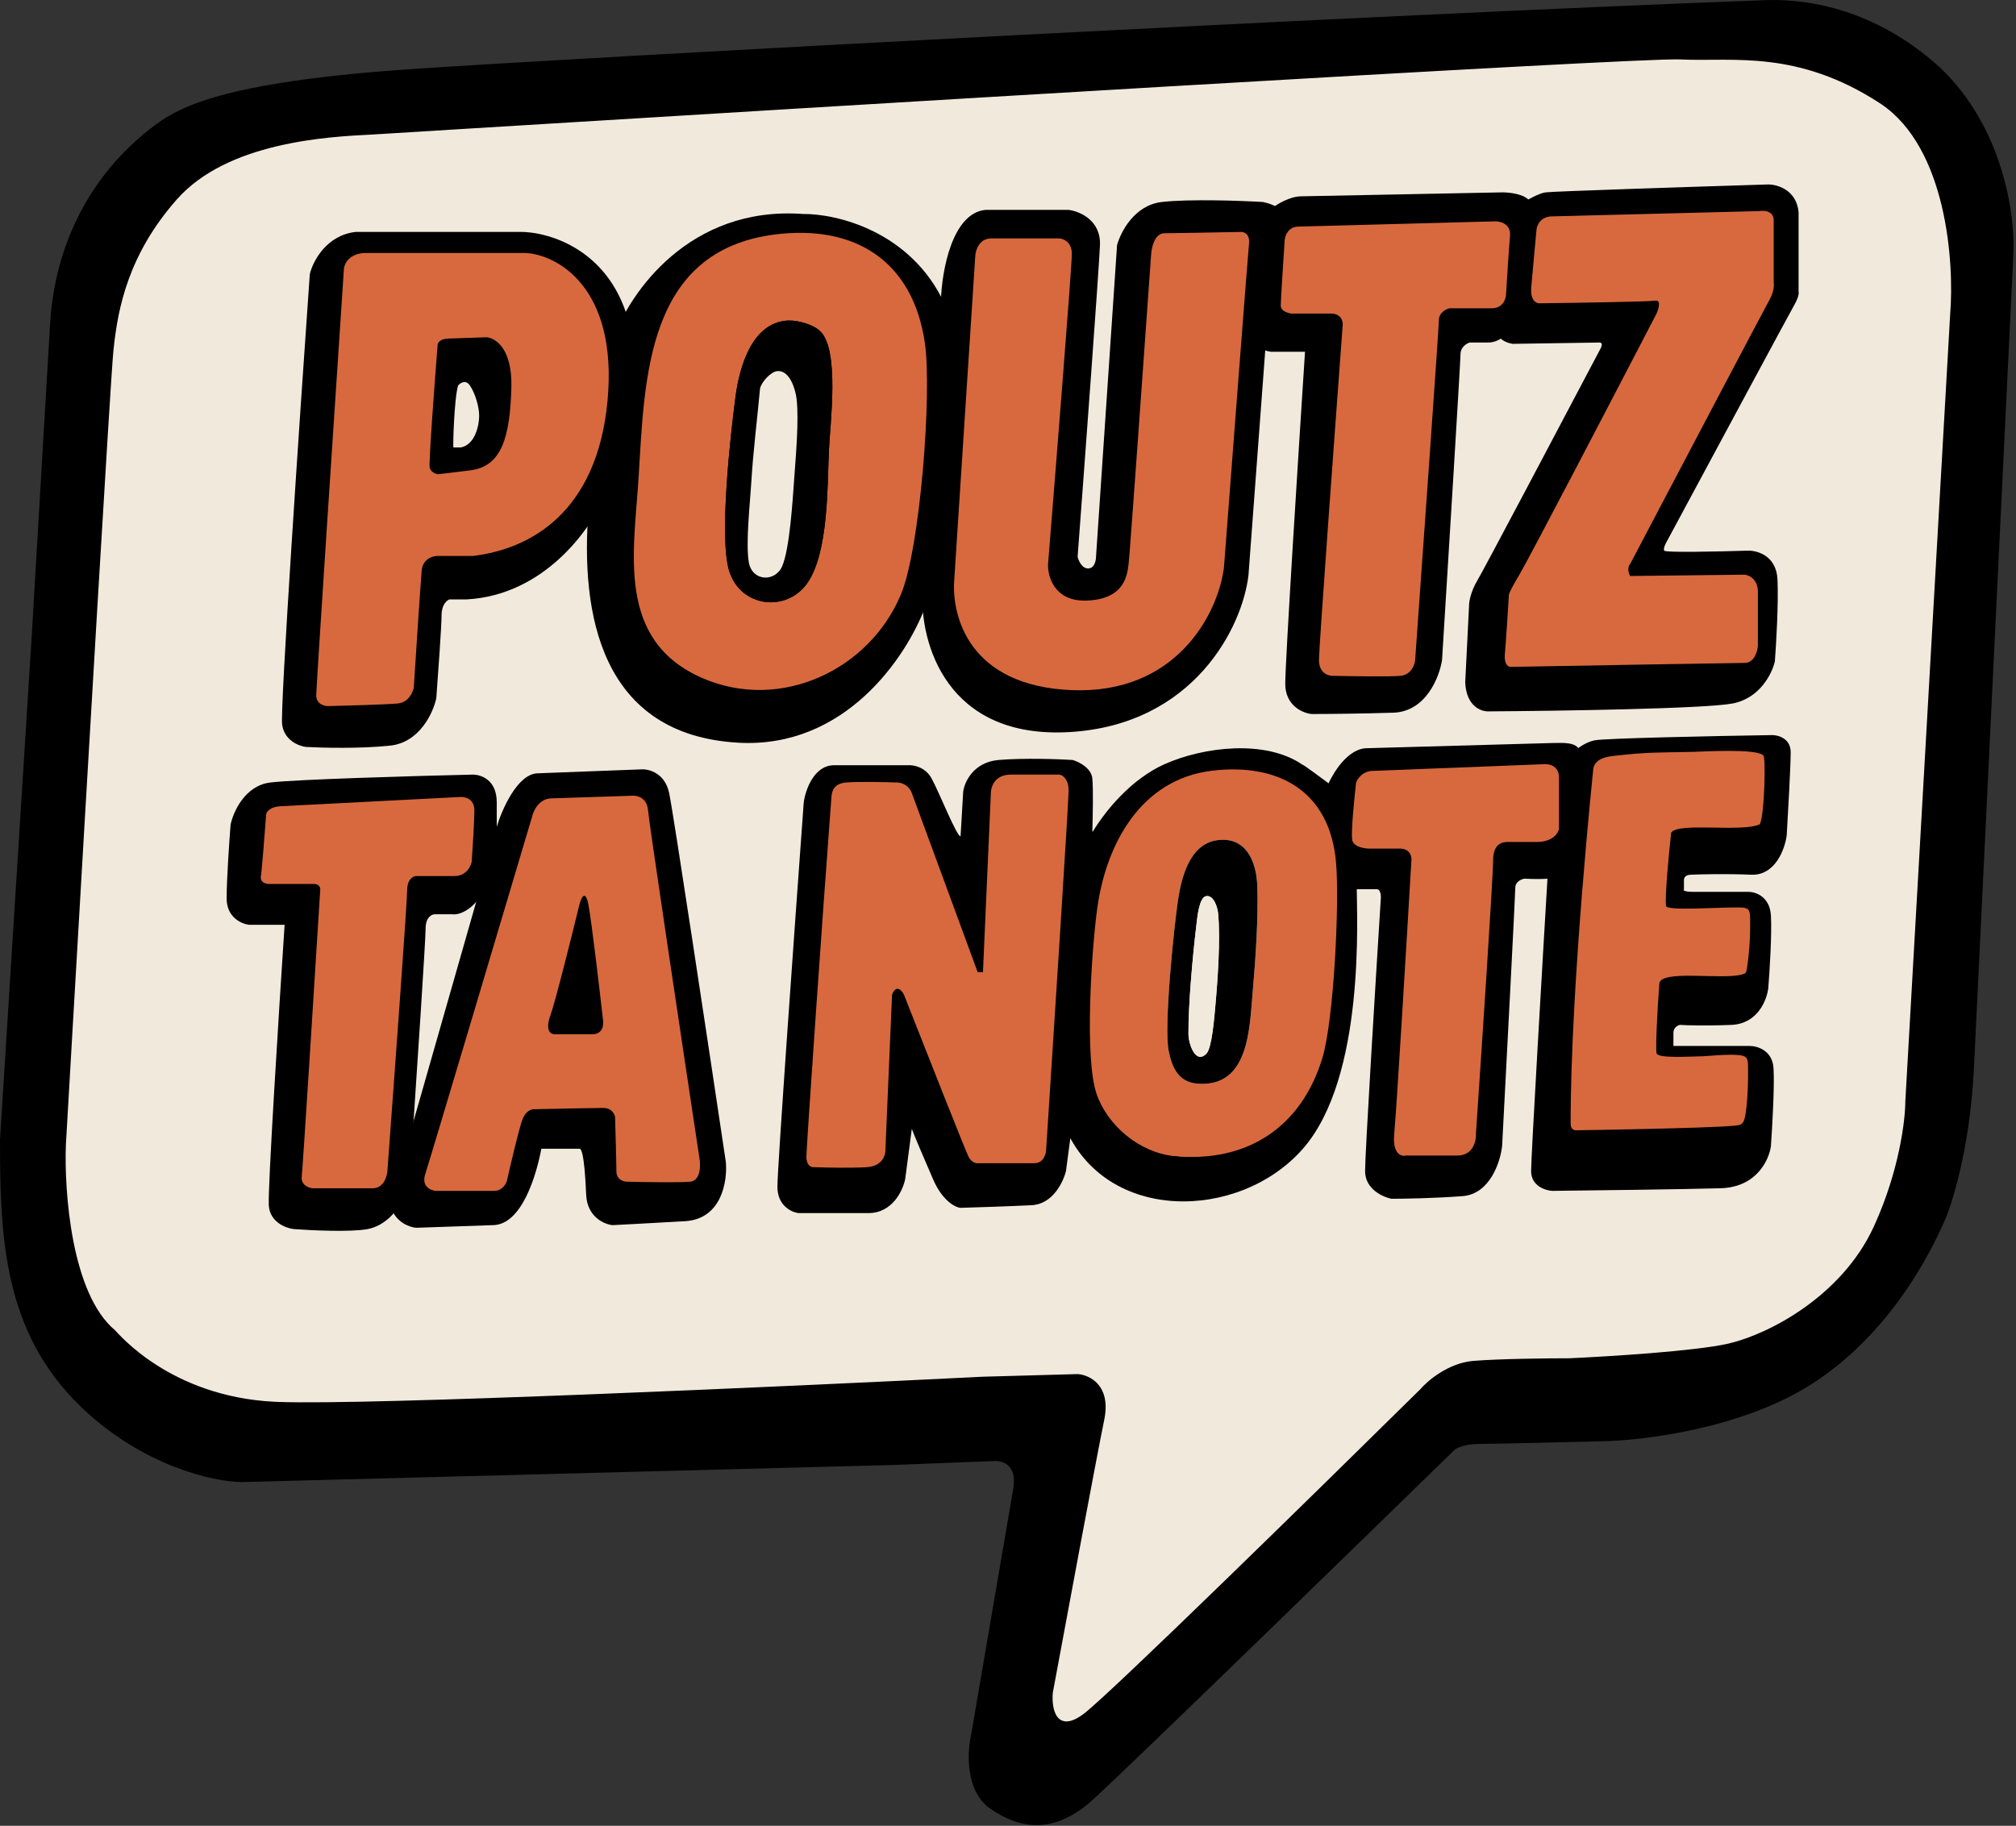 <?xml version="1.0" encoding="UTF-8"?>
<svg xmlns="http://www.w3.org/2000/svg" width="765" height="693" viewBox="0 0 765 693" fill="none">
  <rect x="0" y="0" width="765" height="693" fill="#333333" stroke="none"/>
  <path d="M490.93 589.839C511.329 570.383 531.586 550.736 552.209 531.49C576.781 527.356 602.392 529.748 627.26 526.215C699.889 515.927 735.211 468.206 740.891 398.738C746.754 327.057 748.424 254.506 752.109 182.575C754.786 130.341 768.416 70.511 721.459 32.539C686.32 4.125 636.951 11.451 594.87 12.962C487.52 16.825 380.332 23.201 273.155 29.926C223.165 33.059 135.257 30.857 92.82 53.786C39.307 82.691 39.032 133.494 35.49 186.579C31.551 245.588 28.629 304.708 25.29 363.708C22.501 412.95 10.307 469.718 45.69 510.812C79.444 550.015 128.284 544.861 175.485 543.41C240.989 541.398 306.512 536.954 371.853 535.343C381.309 535.113 392.354 532.28 391.753 544.831C390.379 573.505 378.011 607.194 375.589 636.078C373.278 663.571 396.965 674.701 418.698 658.447C442.293 640.792 468.953 610.777 490.909 589.829L490.93 589.839Z" fill="#F1EADC"></path>
  <path d="M514.828 336.651C514.828 347.351 518.281 408.979 494.282 436.171C470.283 463.363 419.53 464.556 404 427.535C404 427.535 404.407 334.251 412.885 318.721C418.901 307.699 429.621 295.511 441.917 290.047C456.845 283.409 480.128 280.663 494.107 290.165C494.608 290.165 504.636 297.68 504.636 297.68C512.321 306.27 514.828 311.68 514.828 336.651ZM461 295.514C434.093 298.726 423.908 320.391 420.5 345.014C418.357 360.45 415.806 399.27 420.5 413.014C424.663 425.198 432.958 437.425 445.866 438.72C473.599 441.503 487.47 423.451 495.5 397.014C499.857 382.689 501.367 345.725 500 330.014C497.653 302.985 486.428 292.476 461 295.514Z" fill="black"></path>
  <path d="M344.5 290.456H316.5C308.9 290.456 305.667 299.789 305 304.456C301.667 350.122 295 443.256 295 450.456C295 457.656 300.333 460.122 303 460.456H329.5C338.7 460.456 342.667 451.789 343.5 447.456L346 428.456C347 431.289 350.4 439.056 354 447.456C357.6 455.856 362.5 458.289 364.5 458.456C370.167 458.289 383.5 457.856 391.5 457.456C399.5 457.056 403.5 448.622 404.5 444.456L406.5 429.456L416 318.956L414.5 315.456C414.667 310.456 414.9 299.456 414.5 295.456C414.1 291.456 409.333 289.122 407 288.456C401.667 288.122 388.6 287.656 379 288.456C369.4 289.256 366 296.789 365.5 300.456L364.5 317.456C363 317.456 356.5 300.956 353.5 295.456C351.1 291.056 346.5 290.289 344.5 290.456Z" fill="black"></path>
  <path d="M243.428 292.025L203.928 293.525C196.328 293.814 190.428 307.312 188.427 314.025L187.427 320.525L180.927 341.525L154.928 432.525C151.928 438.859 146.428 452.925 148.428 458.525C150.428 464.125 155.594 465.859 157.928 466.025L186.928 465.025C198.128 465.025 203.594 445.692 205.428 436.025H219.928C221.73 436.025 222.286 450.552 222.428 453.525C222.828 461.925 229.261 464.692 232.428 465.025C235.761 464.859 245.928 464.325 259.928 463.525C273.928 462.725 276.094 448.192 275.428 441.025C268.928 397.525 255.528 308.625 253.928 301.025C252.328 293.425 246.261 291.859 243.428 292.025Z" fill="black"></path>
  <path d="M94.5 351.024H108C105.833 383.857 101.6 451.124 102 457.524C102.4 463.924 108.5 466.191 111.5 466.524C118.167 467.024 133.1 467.724 139.5 466.524C145.9 465.324 150.167 460.024 151.5 457.524L154 449.524L156.5 432.024C158.167 407.357 161.5 356.924 161.5 352.524C161.5 348.124 163.833 347.024 165 347.024H171.5C173.333 347.357 178.1 346.424 182.5 340.024C186.9 333.624 188.333 323.691 188.5 319.524V304.524C188.5 295.724 182.167 293.857 179 294.024C157.5 294.524 112.1 295.824 102.5 297.024C92.9 298.224 88.5 308.191 87.5 313.024C87 319.357 86 333.824 86 341.024C86 348.224 91.667 350.691 94.5 351.024Z" fill="black"></path>
  <path d="M605 281.014C601.4 281.814 598.167 284.347 597 285.514L594 311.014L587.5 328.514C585.333 364.847 581 438.914 581 444.514C581 450.114 586.333 451.847 589 452.014C604.667 451.847 639.4 451.414 653 451.014C666.6 450.614 671.333 440.181 672 435.014C672.5 428.014 673.4 412.314 673 405.514C672.6 398.714 666.833 397.014 664 397.014H635V392.014C635 390.014 636.667 389.181 637.5 389.014C639.833 389.181 647 389.414 657 389.014C667 388.614 670.5 379.514 671 375.014C671.5 368.847 672.4 354.714 672 347.514C671.6 340.314 666.167 338.514 663.5 338.514H642.5C638.9 338.514 638.667 337.847 639 337.514V334.014C639 332.414 640.667 332.014 641.5 332.014C645.333 331.847 655.3 331.614 664.5 332.014C673.7 332.414 677.333 322.181 678 317.014C678.5 308.681 679.5 290.714 679.5 285.514C679.5 280.314 674.833 279.014 672.5 279.014C651.5 279.347 608.6 280.214 605 281.014Z" fill="black"></path>
  <path d="M589.5 282.014L518 284.014C510.4 284.814 504.833 295.014 503 300.014L504 303.014L505 314.514L509 335.014C510.333 337.347 513 341.614 513 340.014C513 338.414 514.333 337.68 515 337.514H522.5C523.7 337.514 524 339.514 524 340.514C522 372.347 518 437.714 518 444.514C518 451.314 524.667 454.347 528 455.014C532.667 455.014 544.6 454.814 555 454.014C565.4 453.214 569.333 441.014 570 435.014C571.667 403.347 575 339.414 575 337.014C575 334.614 577.333 333.68 578.5 333.514C586.1 333.914 590 333.347 591 333.014L595.5 328.014C597.667 314.014 600 286.514 599.5 285.014C598.314 281.456 592.667 282.014 589.5 282.014Z" fill="black"></path>
  <path d="M570.205 73.014L493.705 74.514C489.305 74.6 484.538 77.55 482.705 79.014C480.371 96.014 476.005 130.314 477.205 131.514C478.405 132.714 481.038 133.347 482.205 133.514H495.205C492.705 172.014 487.705 251.114 487.705 259.514C487.705 267.914 494.371 270.681 497.705 271.014C502.871 271.014 516.305 270.914 528.705 270.514C541.105 270.114 546.205 257.014 547.205 250.514C549.538 213.014 554.205 137.314 554.205 134.514C554.205 131.714 556.538 130.347 557.705 130.014H564.705C568.705 130.014 571.705 127.014 572.705 125.514C576.038 110.014 582.205 78.414 580.205 76.014C578.205 73.614 572.705 73.014 570.205 73.014Z" fill="black"></path>
  <path d="M405.428 79.653H374.007C361.239 80.845 357.382 103.001 357.049 113.93L350.067 224.711C349.069 243.588 358.845 280.648 405.927 277.866C453.009 275.084 471.5 238.024 473.757 218.253L480.241 131.317L482.236 128.833C483.898 113.102 486.924 81.243 485.727 79.653C484.53 78.063 480.906 77.003 479.243 76.672C470.764 76.175 451.213 75.48 440.839 76.672C430.465 77.865 425.212 88.098 423.882 93.066L415.902 211.298C415.902 212.788 415.303 215.769 412.909 215.769C410.515 215.769 409.252 212.788 408.919 211.298C411.579 175.861 416.999 102.604 417.398 93.066C417.797 83.528 409.584 80.15 405.428 79.653Z" fill="black"></path>
  <path d="M222.002 340.084L227.965 388.226C227.019 392.316 210.554 392.998 207.695 390.444L219.712 341.387L221.992 340.084H222.002Z" fill="black"></path>
  <path d="M197.059 88.017H135.059C123.859 89.217 118.726 99.183 117.559 104.017C113.726 158.517 106.259 269.017 107.059 275.017C107.859 281.017 113.393 283.184 116.059 283.517C122.059 283.85 136.859 284.217 148.059 283.017C159.259 281.817 164.393 270.517 165.559 265.017C166.226 256.184 167.559 237.517 167.559 233.517C167.559 229.517 169.559 227.85 170.559 227.517H177.059C206.259 225.917 223.893 201.184 229.059 189.017C235.226 179.517 245.859 153.217 239.059 124.017C232.259 94.817 208.226 87.85 197.059 88.017Z" fill="black"></path>
  <path d="M304.67 81.221C261.6 78.088 238.869 111.243 232.887 128.212L223.416 192.335C219.928 233.439 228.198 279.029 280.244 281.911C320.701 284.151 343.884 249.441 351.029 230.514C358.839 203.756 371.268 143.288 358.506 115.485C345.745 87.682 317.298 81.058 304.67 81.221Z" fill="black"></path>
  <path d="M586.5 73.014C583.7 73.414 579 76.181 577 77.514C573.833 93.681 567.8 126.414 569 128.014C570.2 129.614 572.833 130.347 574 130.514C584.5 130.347 605.8 130.014 607 130.014C608.2 130.014 607.833 131.347 607.5 132.014C592.833 159.847 562.9 216.514 560.5 220.514C558.1 224.514 557.5 228.514 557.5 229.014L556 259.014C556.4 268.214 562.167 270.181 565 270.014C591.5 269.847 647.1 269.014 657.5 267.014C667.9 265.014 672.5 255.514 673.5 251.014C674 244.514 674.9 229.214 674.5 220.014C674.1 210.814 666.667 208.847 663 209.014C652.667 209.347 631.9 209.814 631.5 209.014C631.1 208.214 632 206.347 632.5 205.514C648 176.681 679.4 118.314 681 115.514C682.6 112.714 682.667 110.847 682.5 111.014V80.514C681.7 72.114 674.5 70.014 671 70.014C644 70.847 589.3 72.614 586.5 73.014Z" fill="black"></path>
  <path d="M321 297.014C316.2 297.414 315.638 300.688 315.5 302.514C312.167 346.514 306 435.414 306 439.014C306 442.614 308 443.181 309 443.014C313.167 443.181 323 443.414 329 443.014C335 442.614 336.167 438.181 336 436.014L338.5 377.514C340.1 373.514 342.167 375.847 343 377.514C350.667 397.014 366.3 436.614 367.5 439.014C368.7 441.414 370.667 441.681 371.5 441.514H392.5C396.1 441.514 397 437.847 397 436.014C399.833 392.514 405.5 304.414 405.5 300.014C405.5 295.614 403.167 294.181 402 294.014H383.5C377.5 294.014 376 298.681 376 301.014L373 369.014H371C363.167 347.681 347.2 304.214 346 301.014C344.8 297.814 341.833 297.014 340.5 297.014C336 296.847 325.8 296.614 321 297.014Z" fill="#D8693E"></path>
  <path d="M657.5 427.327C647.27 428.258 600.087 429.014 598 429.014C595.913 429.014 596 426.514 596 426.346C595.988 373.54 604.649 291.405 604.649 291.405C605.657 288.006 609.259 287.253 612.363 286.907C625.886 285.381 628.837 285.697 642.88 285.371C645.933 285.3 666.667 284.034 669.099 286.741C670.099 286.907 669.599 309.241 667.81 312.845C661.196 316.071 636.601 311.95 634.149 316.071C633.213 324.039 631.686 341.338 632.205 343.892C632.597 345.819 651.545 344.34 660 344.432C663.401 344.469 664.053 345.115 664.114 348.514C664.262 356.762 663.534 363.806 662.796 368.148C662.6 369.299 662.294 369.528 661.122 369.86C653.403 372.046 630.067 367.861 629.651 373.391C628.939 382.855 628.125 398.322 628.634 399.848C629.259 401.725 640.061 401.069 645.994 400.927C647.786 400.885 654.736 400.103 659.224 400.433C662.504 400.675 663.242 401.274 663.32 404.339C663.446 409.25 663.199 419.823 662.022 424.514C661.352 427.184 660.031 427.097 657.5 427.327Z" fill="#D8693E"></path>
  <path d="M585.078 290.094L521.078 292.594C517.078 292.594 515.078 295.594 514.578 297.094C513.911 302.927 512.678 315.394 513.078 318.594C513.478 321.794 518.578 322.261 521.078 322.094H531.078C535.078 322.094 535.745 325.094 535.578 326.594C533.745 357.761 529.878 422.094 529.078 430.094C528.278 438.094 531.745 439.094 533.578 438.594H553.078C559.078 438.594 560.245 432.927 560.078 430.094C562.245 398.261 566.578 332.994 566.578 326.594C566.578 320.194 570.078 319.594 572.078 319.594H583.078C589.478 319.594 591.411 315.927 591.578 314.594V295.094C591.578 290.294 587.245 289.761 585.078 290.094Z" fill="#D8693E"></path>
  <path d="M174.5 302.514L106.5 306.014C102.5 306.22 101.167 308.099 101 309.014C100.5 315.847 99.4 330.114 99 332.514C98.6 334.914 100.833 335.514 102 335.514H119C121.4 335.514 121.667 337.18 121.5 338.014C119.333 372.847 114.9 443.314 114.5 446.514C114.1 449.714 117 450.847 118.5 451.014H141.5C145.5 451.014 146.833 446.68 147 444.514C149.5 410.847 154.5 342.414 154.5 338.014C154.5 333.614 156.833 332.514 158 332.514H172.5C176.9 332.514 178.667 328.847 179 327.014C179.333 322.347 180 311.914 180 307.514C180 303.114 176.333 302.347 174.5 302.514Z" fill="#D8693E"></path>
  <path d="M459.901 292.542C485.259 289.51 504.634 300.347 506.974 327.323C508.338 343.004 506.13 387.289 501.795 401.586C493.787 427.962 473.038 441.546 445.391 438.779C432.518 437.486 420.246 427.321 416.095 415.161C411.414 401.444 414.253 360.079 416.38 344.673C419.788 320.098 433.068 295.758 459.901 292.542ZM461.926 318.908C451.455 320.322 448.281 333.123 447.019 341.722C445.401 352.651 441.626 389.741 443.478 398.869C444.78 405.31 447.202 410.805 454.559 411.335C474.097 412.729 474.147 390.159 475.389 376.198C476.447 364.282 477.577 347.634 477.088 335.942C476.702 326.743 472.713 317.453 461.937 318.908H461.926Z" fill="#D8693E"></path>
  <path d="M294.016 89.007C324.563 85.13 346.461 99.162 350.959 130.239C353.707 149.248 349.168 208.003 341.933 225.464C329.946 254.404 296.081 270.228 266.551 257.386C233.632 243.079 240.582 209.559 242.353 180.823C244.653 143.335 245.304 95.194 294.016 89.007ZM298.981 121.671C285.315 122.373 280.594 139.306 279.118 150.438C277.175 165.152 272.789 204.187 276.696 216.713C281.021 230.583 298.401 232.567 306.298 221.374C314.438 209.834 313.909 184.527 314.56 170.617C315.029 160.563 318.539 133.414 311.477 125.955C308.862 123.187 302.695 121.478 298.971 121.671H298.981Z" fill="#D8693E"></path>
  <path d="M401.708 90.5H376.119C371.703 90.5 370.265 94.77 370.098 96.905L362.07 220.571C361.234 233.546 367.389 260.381 406.725 261.958C446.061 263.534 462 233.514 464.425 215.644C467.435 176.229 473.557 96.412 473.958 92.471C474.359 88.529 471.784 87.872 470.446 88.037C462.418 88.201 445.459 88.529 441.847 88.529C438.234 88.529 436.997 93.785 436.829 96.412C434.153 134.186 428.701 210.52 428.3 213.674C427.798 217.615 427.296 227.469 412.244 227.962C400.202 228.356 397.526 218.929 397.694 214.166C400.704 176.886 406.725 101.142 406.725 96.412C406.725 91.683 403.38 90.5 401.708 90.5Z" fill="#D8693E"></path>
  <path d="M667.554 80.124L589.054 82.124C584.655 82.124 583.221 85.457 583.054 87.124C582.554 92.457 581.454 104.324 581.054 109.124C580.654 113.924 582.888 115.124 584.054 115.124C597.721 114.957 625.654 114.524 628.054 114.124C630.454 113.724 629.388 117.29 628.554 119.124C612.721 149.624 580.154 212.124 576.554 218.124C572.954 224.124 572.388 225.957 572.554 226.124C572.221 231.624 571.454 243.724 571.054 248.124C570.654 252.524 572.554 253.29 573.554 253.124C601.554 252.624 658.454 251.624 662.054 251.624C665.654 251.624 666.888 247.29 667.054 245.124V224.624C667.054 219.824 663.721 218.29 662.054 218.124L619.054 218.624H618.554C617.354 216.224 618.054 214.624 618.554 214.124C635.554 181.79 669.954 116.424 671.554 113.624C673.154 110.824 673.221 108.124 673.054 107.124V83.624C673.054 80.023 669.388 79.79 667.554 80.124Z" fill="#D8693E"></path>
  <path d="M199.034 96.014H139.008C132.605 96.014 130.671 100.049 130.504 102.067C127.003 154.692 120 260.751 120 263.979C120 267.207 123.001 268.014 124.502 268.014C131.672 267.846 147.012 267.409 151.013 267.005C155.015 266.602 156.682 262.802 157.016 260.952C157.849 248.006 159.617 221.004 160.017 216.565C160.417 212.127 164.186 211.017 166.02 211.017H179.525C200.534 208.495 226.545 195.179 230.547 152.002C234.549 108.826 211.039 96.35 199.034 96.014Z" fill="#D8693E"></path>
  <path d="M239.899 302.033L209.399 303.033C204.599 303.033 202.399 307.699 201.899 310.033C189.065 353.199 162.999 440.733 161.399 445.533C159.799 450.333 163.399 451.866 165.399 452.033H187.399C190.599 452.033 192.065 449.366 192.399 448.033C193.899 441.366 197.199 427.333 198.399 424.533C199.599 421.733 201.565 421.033 202.399 421.033C209.899 420.866 225.699 420.533 228.899 420.533C232.099 420.533 233.232 422.866 233.399 424.033C233.565 429.533 233.899 441.333 233.899 444.533C233.899 447.733 236.565 448.533 237.899 448.533C244.232 448.699 257.899 448.933 261.899 448.533C265.899 448.133 265.899 442.366 265.399 439.533C259.065 397.533 246.299 312.333 245.899 307.533C245.499 302.733 241.732 301.866 239.899 302.033Z" fill="#D8693E"></path>
  <path d="M567.5 84.014L492.5 86.014C488.9 86.11 487.667 89.387 487.5 91.014C487 98.514 486 114.014 486 116.014C486 118.014 488.667 118.847 490 119.014H505C509 119.014 509.667 122.014 509.5 123.514C506.5 163.847 500.5 245.714 500.5 250.514C500.5 255.314 503.833 256.514 505.5 256.514C512.5 256.681 527.5 256.914 531.5 256.514C535.5 256.114 536.833 252.347 537 250.514C540 208.681 546 124.314 546 121.514C546 118.714 548.667 117.347 550 117.014H566C570.4 117.014 571.5 113.347 571.5 111.514C571.833 106.014 572.6 93.914 573 89.514C573.4 85.114 569.5 84.014 567.5 84.014Z" fill="#D8693E"></path>
  <path d="M461.926 318.908C472.702 317.453 476.691 326.753 477.078 335.942C477.566 347.634 476.437 364.271 475.378 376.197C474.137 390.159 474.096 412.729 454.549 411.334C447.191 410.805 444.78 405.31 443.467 398.869C441.615 389.741 445.39 352.64 447.008 341.722C448.28 333.113 451.445 320.312 461.916 318.908H461.926ZM457.846 399.866C459.881 397.74 460.796 386.017 461.132 382.303C462.058 372.28 463.178 356.355 462.221 346.637C462.007 344.49 460.613 339.677 457.703 340.145C455.006 340.582 454.345 348.214 454.03 350.789C452.636 362.246 450.906 381.234 450.977 392.499C450.997 396.162 453.663 404.262 457.846 399.876V399.866Z" fill="black"></path>
  <path d="M457.846 399.866C453.663 404.252 450.997 396.152 450.977 392.489C450.906 381.224 452.636 362.247 454.03 350.779C454.345 348.214 455.007 340.572 457.703 340.135C460.613 339.667 462.008 344.48 462.221 346.627C463.178 356.355 462.058 372.27 461.132 382.293C460.786 386.007 459.871 397.719 457.846 399.856V399.866Z" fill="#F1EADC"></path>
  <path d="M298.982 121.671C302.706 121.478 308.872 123.188 311.488 125.955C318.55 133.424 315.039 160.563 314.571 170.617C313.92 184.517 314.449 209.824 306.308 221.374C298.412 232.567 281.031 230.583 276.707 216.713C272.799 204.187 277.185 165.152 279.129 150.438C280.594 139.316 285.315 122.384 298.992 121.671H298.982ZM294.921 140.853C292.479 141.077 288.908 145.025 288.399 147.508C287.351 159.23 285.804 171.146 285.102 182.879C284.613 191.152 282.904 205.845 284.135 213.335C285.366 220.824 294.128 221.068 296.804 214.922C299.674 208.349 300.803 189.696 301.363 181.831C301.963 173.405 303.215 159.373 302.279 151.425C301.851 147.782 299.704 140.395 294.921 140.843V140.853Z" fill="black"></path>
  <path d="M294.921 140.853C299.704 140.405 301.851 147.793 302.278 151.436C303.215 159.383 301.963 173.415 301.363 181.841C300.803 189.696 299.663 208.359 296.804 214.932C294.128 221.068 285.346 220.722 284.135 213.345C282.924 205.968 284.613 191.152 285.102 182.889C285.804 171.146 287.34 159.24 288.399 147.518C288.897 145.035 292.479 141.097 294.921 140.863V140.853Z" fill="#F1EADC"></path>
  <path d="M223.311 343.548C222.111 337.148 220.477 340.881 219.811 343.548C216.977 355.214 210.811 379.948 208.811 385.548C206.811 391.148 208.977 392.548 210.311 392.548H224.811C228.811 392.548 229.144 388.881 228.811 387.048C227.477 375.214 224.511 349.948 223.311 343.548Z" fill="black"></path>
  <path d="M184.547 128.014L170.047 128.514C166.847 128.624 166.047 130.227 166.047 131.014C164.881 145.847 162.647 175.914 163.047 177.514C163.447 179.114 165.214 179.847 166.047 180.014C166.214 180.014 168.947 179.714 178.547 178.514C190.547 177.014 193.547 165.514 194.047 147.014C194.447 132.214 187.881 128.181 184.547 128.014Z" fill="black"></path>
  <path d="M178.326 146.339C176.726 143.939 174.659 145.339 173.826 146.339C172.326 151.339 171.826 169.839 172.052 169.839H174.826C180.326 168.839 181.826 161.339 181.826 157.839C181.826 154.339 180.326 149.339 178.326 146.339Z" fill="#F1EADC"></path>
  <path d="M671.515 0.013C687.59 -0.272 710.934 4.15 733.323 23.133L733.918 23.642C758.548 44.973 764.63 78.507 764.033 95.763L763.999 96.578C760.062 178.098 752.449 335.545 749.804 389.711L748.999 406.079C747.496 436.132 740.485 457.695 737.955 463.261C735.477 468.712 720.642 503.833 688.042 524.979L687.269 525.476C660.758 542.346 623.055 546.884 607.512 547.053L607.513 547.054C594.684 547.387 567.508 548.055 561.5 548.055C558.546 548.055 556.305 548.465 554.713 548.969C553.106 549.477 552.191 550.071 551.854 550.408L551.85 550.412C511.977 589.317 430.822 668.282 415.597 682.279L414.333 683.427C407.269 689.734 400.536 692.549 394.077 692.741C387.825 692.927 381.901 690.652 376.26 686.839L375.715 686.465C370.956 683.154 368.791 677.747 367.993 672.416C367.197 667.092 367.749 661.764 368.508 658.463C373.175 631.127 382.908 574.169 384.508 564.969C385.288 560.483 384.218 557.876 382.69 556.401C381.138 554.903 379.014 554.475 377.526 554.554H377.52L339.02 556.054H339.013L91.513 562.554L91.503 562.555L91.492 562.554C81.043 562.388 54.789 556.595 31.747 534.956L30.652 533.914C1.319 505.592 8.64122e-06 469.825 0 432.555V432.539L0.001 432.522L12.001 242.022L19.001 123.024L19.105 121.453C21.514 88.571 37.426 63.431 58.701 47.599L59.531 46.988C68.344 40.59 85.075 31.401 151.464 26.556L157.199 26.154C224.048 21.624 521.921 5.544 669.981 0.055L671.515 0.013ZM637.526 22.555C635.546 22.453 628.782 22.672 618.201 23.146C607.603 23.622 593.14 24.355 575.729 25.288C540.905 27.154 494.282 29.819 443.184 32.817C353.762 38.064 250.632 44.328 173.044 49.105L141.47 51.055C132.718 51.471 118.931 52.21 104.947 55.541C90.968 58.871 76.725 64.807 67.126 75.669C48.623 96.607 44.743 117.135 43.15 132.076L43.003 133.505C41.952 144.021 33.168 293.622 27.305 394.716L25.001 434.525V434.535C24.666 443.399 25.192 457.538 27.859 471.175C30.517 484.765 35.326 497.989 43.652 504.915C45.2 506.474 64.822 530.046 103.975 532.054L105.533 532.122C140.224 533.429 297.576 526.326 373.025 522.554L373.024 522.553L408.983 521.554C411.214 521.718 414.393 522.778 416.673 525.407C418.87 527.941 420.296 532.007 419.132 538.334L419.011 538.953C416.209 552.559 404.842 613.633 399.509 642.463L399.505 642.486L399.502 642.51C399.374 643.956 399.374 645.649 399.607 647.257C399.839 648.856 400.31 650.423 401.161 651.576C402.032 652.756 403.298 653.492 405.023 653.385C406.706 653.28 408.771 652.376 411.303 650.452C413.83 648.531 420.679 642.234 430.095 633.312C439.524 624.379 451.557 612.786 464.474 600.251C490.308 575.179 519.684 546.327 538.852 527.41L538.867 527.394L538.882 527.378C540.265 525.751 542.951 523.234 546.479 521.028C550.006 518.822 554.346 516.944 559.042 516.553C568.618 515.755 587.332 515.555 595.501 515.555H595.512L595.522 515.554C602.944 515.22 614.851 514.545 626.453 513.602C638.044 512.661 649.371 511.451 655.61 510.042L656.353 509.868C664.106 507.99 674.565 503.517 684.603 496.399C694.966 489.051 704.909 478.862 710.954 465.764L711.4 464.786C720.654 444.299 722.997 425.202 723 418.068L739.999 119.596C740.836 109.636 740.509 93.682 736.812 78.151C733.175 62.876 726.253 47.914 713.867 39.529L713.273 39.135C682.122 18.862 657.7 23.4 638.439 22.598L637.526 22.555Z" fill="black"></path>
</svg>
